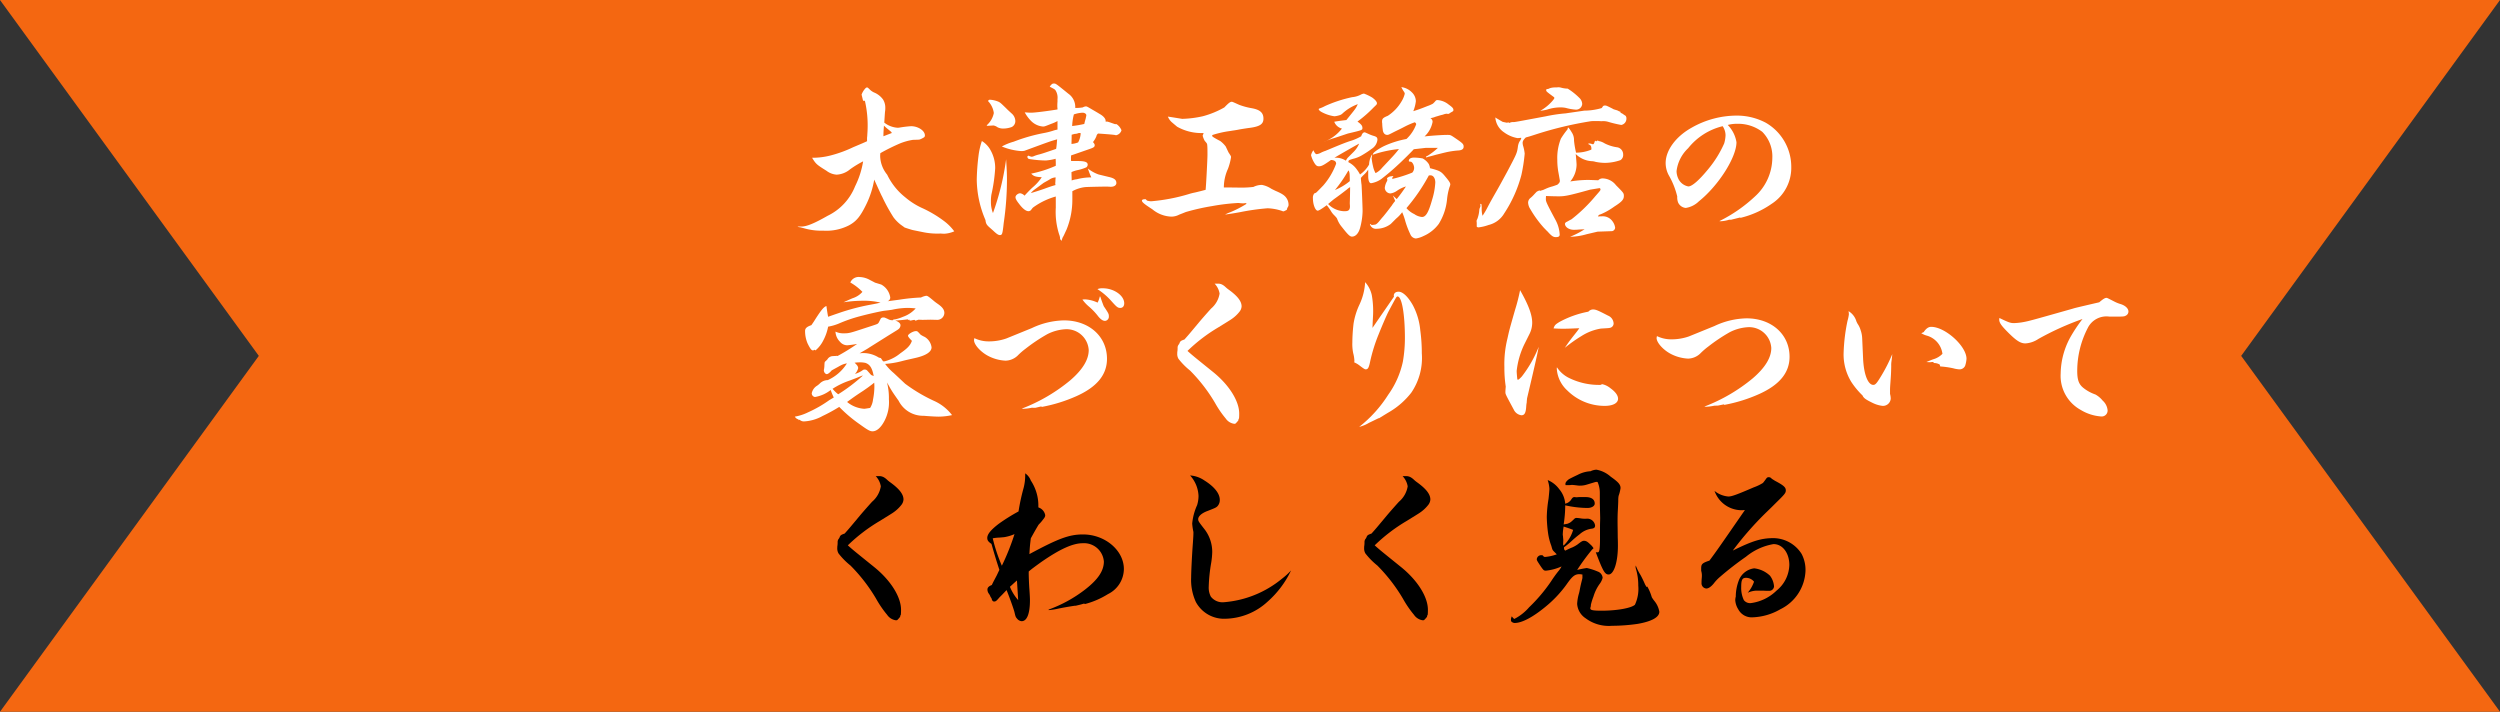 <svg xmlns="http://www.w3.org/2000/svg" viewBox="0 0 333.682 95"><rect x="0" y="0" width="333.682" height="95" fill="#333333" stroke="none"/><defs><style>.cls-1{fill:#f46711;}.cls-2{fill:#fff;}</style></defs><title>アセット 2</title><g id="レイヤー_2" data-name="レイヤー 2"><g id="lay"><polygon class="cls-1" points="333.682 95 114.127 95 0 95 34.545 47.5 0 0 114.127 0 333.682 0 299.137 47.5 333.682 95"/><path class="cls-2" d="M114.998,12.627a2.399,2.399,0,0,1,.456-.774c.114-.137.205-.182.273-.182s.114.022.433.342a2.163,2.163,0,0,0,.478.319,2.762,2.762,0,0,1,1.23.957,2.079,2.079,0,0,1,.296,1.094,3.407,3.407,0,0,1-.023.433c-.023.137-.023.137-.114,1.549a3.187,3.187,0,0,0,1.754.684,1.5,1.5,0,0,0,.296-.023,14.446,14.446,0,0,1,1.526-.182c.934,0,1.845.592,1.845,1.23a.293.293,0,0,1-.182.296,2.57,2.57,0,0,1-.456.228c-.114.046-.114.046-.957.068a7.842,7.842,0,0,0-1.731.479,26.843,26.843,0,0,0-2.62,1.298,3.563,3.563,0,0,0-.023.456,4.091,4.091,0,0,0,.934,2.415A8.553,8.553,0,0,0,120.807,26.319a9.711,9.711,0,0,0,2.392,1.503,15.614,15.614,0,0,1,2.779,1.663,6.515,6.515,0,0,1,1.39,1.39,3.722,3.722,0,0,1-1.299.319h-.091c-.182,0-.342-.022-.478-.022a9.47,9.47,0,0,1-2.392-.205c-.911-.183-1.367-.273-1.413-.296-.615-.182-.934-.296-.979-.319-.068-.068-.25-.182-.524-.387a5.115,5.115,0,0,1-.934-.957,24.256,24.256,0,0,1-1.526-2.779c-.091-.159-.091-.159-1.048-2.255a11.979,11.979,0,0,1-1.025,3.235c-.82,1.686-1.344,2.324-2.346,2.871a6.623,6.623,0,0,1-3.44.706,8.241,8.241,0,0,1-2.392-.273c-.342-.091-.593-.16-.706-.183a.587.587,0,0,1-.319-.091h.501c.706,0,1.709-.41,3.508-1.436a7.408,7.408,0,0,0,3.668-3.941,11.595,11.595,0,0,0,1.071-3.326,12.976,12.976,0,0,0-1.754,1.071,3.024,3.024,0,0,1-1.777.706,2.524,2.524,0,0,1-1.367-.524c-1.321-.82-1.412-.911-1.914-1.731a9.678,9.678,0,0,0,2.597-.342,16.354,16.354,0,0,0,2.893-1.07c1.299-.547,1.299-.547,1.845-.797V18.527a2.254,2.254,0,0,1,.023-.341c.023-.433.046-.707.046-.797a14.692,14.692,0,0,0-.342-3.873.243.243,0,0,0-.137-.091l-.114.046Zm4.032,5.126c-.046-.137-.091-.16-.251-.296-.045-.045-.091-.068-.136-.114a8.419,8.419,0,0,1-.661-.569c-.046.661-.068.866-.068,1.413Z"/><path class="cls-2" d="M132.215,20.054a4.797,4.797,0,0,1,.615,2.392,21.638,21.638,0,0,1-.501,3.508,5.263,5.263,0,0,0-.068.98,3.981,3.981,0,0,0,.273,1.503,34.398,34.398,0,0,0,1.754-7.176c.091,1.39.114,2.005.114,2.825a39.655,39.655,0,0,1-.433,5.673c-.159,1.503-.205,1.617-.524,1.617-.205,0-.456-.182-.911-.615-.068-.068-.137-.114-.205-.183-.638-.546-.729-.661-.797-1.207A13.996,13.996,0,0,1,130.37,23.972a29.502,29.502,0,0,1,.228-3.121,9.612,9.612,0,0,1,.456-2.027A3.23,3.23,0,0,1,132.215,20.054Zm-.456-3.258-.068-.068a2.923,2.923,0,0,0,.957-1.641,2.803,2.803,0,0,0-.774-1.595c.068-.137.137-.182.25-.182a3.487,3.487,0,0,1,1.162.273c.251.137.251.137.934.797.319.319.319.319.843.797a1.372,1.372,0,0,1,.456,1.002.875.875,0,0,1-.479.774,3.32,3.32,0,0,1-1.162.205,1.596,1.596,0,0,1-.752-.182,1.255,1.255,0,0,0-.524-.228Zm9.158,9.432a9.454,9.454,0,0,0-2.984,1.435c-.091.068-.091.068-.319.365a.444.444,0,0,1-.342.16c-.342,0-.775-.342-1.253-.98-.342-.433-.479-.683-.479-.888,0-.25.342-.524.638-.524a1.039,1.039,0,0,1,.57.319c.456-.501.82-.866,1.071-1.094a6.493,6.493,0,0,0,1.23-1.367c-.843-.045-1.093-.137-1.412-.479a15.63,15.63,0,0,0,3.281-1.048v-.296c0-.182,0-.364-.023-.638a7.362,7.362,0,0,1-1.298.228,14.5,14.5,0,0,1-1.982-.16c-.342-.045-.387-.068-.456-.205l-.045-.114c0-.045.091-.16.159-.16h.023a1.398,1.398,0,0,0,.387.137.764.764,0,0,0,.342-.091,4.758,4.758,0,0,1,.729-.228c.479-.137.615-.182,2.21-.729.046-.273.046-.273.091-.729.023-.342.023-.342.045-.547-.888.251-.888.251-4.351,1.526a1.911,1.911,0,0,1-.433.046,8.186,8.186,0,0,1-2.597-.615,7.246,7.246,0,0,1,1.572-.638,22.959,22.959,0,0,1,3.941-1.139,9.947,9.947,0,0,0,1.367-.342,3.15,3.15,0,0,1,.547-.137V16.158a5.242,5.242,0,0,1-.82.365c-.911.364-.911.364-1.139.364a2.524,2.524,0,0,1-1.617-.797,5.024,5.024,0,0,1-.797-1.093c.364.022.615.045.866.045.456,0,2.119-.205,3.508-.433a1.621,1.621,0,0,0-.023-.319v-.228c0-.068,0-.228.023-.501v-.319a1.822,1.822,0,0,0-.251-1.162c-.114-.16-.114-.16-.774-.501V11.557a.772.772,0,0,1,.182-.228.414.414,0,0,1,.364-.182c.251,0,.251,0,1.937,1.367a2.167,2.167,0,0,1,.911,1.891h.205a5.401,5.401,0,0,0,.797-.068,1.104,1.104,0,0,1,.387-.137c.16,0,.16,0,.934.456.273.159.592.342,1.002.592.433.25.729.592.729.866v.114h.159c.114,0,.114,0,1.094.342h.205a1.771,1.771,0,0,1,.661.82.943.943,0,0,1-.729.661.225.225,0,0,1-.091-.023c-.182-.045-.957-.114-2.301-.205a.564.564,0,0,0-.228.365,3.117,3.117,0,0,1-.456.774c.159.182.228.296.228.41,0,.228-.114.319-.638.501-1.572.547-2.415.843-2.506.866a3.489,3.489,0,0,0-.023.41,1.976,1.976,0,0,0,.023.342h.843c1.002,0,1.367.137,1.367.501a.47.47,0,0,1-.182.342,5.518,5.518,0,0,1-1.139.364,4.034,4.034,0,0,0-.843.273v.183l.023.729V24.086a2.945,2.945,0,0,1,.683-.159,7.577,7.577,0,0,1,1.937-.25,11.722,11.722,0,0,1-.456-1.185,4.994,4.994,0,0,0,1.435.797l1.413.342c.683.16.957.388.957.797,0,.296-.296.501-.729.501h-.068c-.296-.023-.501-.023-.547-.023-.683,0-2.643.045-2.825.068a4.662,4.662,0,0,0-1.708.547v1.116a10.553,10.553,0,0,1-.775,4.009c-.228.479-.365.797-.433.912a1.324,1.324,0,0,0-.182.433c0,.091,0,.114-.068.114a.071.071,0,0,1-.046-.022v-.114a.084.084,0,0,1-.068.022c-.046,0-.068-.045-.068-.114v-.114a1.623,1.623,0,0,0-.114-.456,9.81,9.81,0,0,1-.456-3.577Zm-1.617-1.822q-.137.103-1.299.957a2.321,2.321,0,0,0-.41.41c.752-.228.98-.296,1.777-.569.683-.251.934-.342,1.503-.501,0-.068,0-.137-.023-.159v-.114a2.624,2.624,0,0,0,.023-.433,2.01,2.01,0,0,0,.023-.319,1.622,1.622,0,0,0-.865.319Zm4.602-5.399a2.926,2.926,0,0,0,.342-1.23.562.562,0,0,0-.182-.023.467.467,0,0,0-.205.045,1.062,1.062,0,0,1-.387.068c-.114.023-.251.068-.433.114,0,.592-.023,1.002-.023,1.23A2.84,2.84,0,0,0,143.902,19.006Zm.82-2.46c.068-.319.137-.547.182-.706.046-.205.091-.41.091-.456,0-.182-.228-.342-.501-.342a4.153,4.153,0,0,0-1.162.228,7.476,7.476,0,0,0-.228,1.549A13.947,13.947,0,0,0,144.722,16.545Z"/><path class="cls-2" d="M153.1,26.774a2.057,2.057,0,0,0,.547.091,24.305,24.305,0,0,0,5.012-.957,7.032,7.032,0,0,1,.797-.205c.114-.023.387-.091.843-.205.273-.068.342-.091.615-.159.045-.183.25-4.033.25-4.647,0-.57,0-1.002-.023-1.23-.023-.296-.023-.296-.342-.661a2.854,2.854,0,0,1-.273-.683.171.171,0,0,1,.023-.091.971.971,0,0,0,.091-.273,6.601,6.601,0,0,1-3.531-.843c-.023-.023-.683-.57-.797-.684A2.059,2.059,0,0,1,155.88,15.566c.342.045.342.045,1.891.296h.091a13.98,13.98,0,0,0,2.665-.342,11.956,11.956,0,0,0,2.893-1.185c.524-.547.775-.752.979-.752.091,0,.091,0,1.002.41a9.258,9.258,0,0,0,1.709.456c1.093.205,1.526.615,1.526,1.39,0,.729-.479,1.048-1.845,1.23-.205.023-.661.091-1.344.205-.41.091-.82.137-1.208.205a13.595,13.595,0,0,0-2.438.547v.137c0,.068.319.273,1.071.661a3.644,3.644,0,0,1,.729.729l.365.774c.342.524.342.524.342.661a7.515,7.515,0,0,1-.41,1.549,6.014,6.014,0,0,0-.547,2.483h.547l1.914.023a14.706,14.706,0,0,0,1.481-.091,2.615,2.615,0,0,1,1.139-.273,3.355,3.355,0,0,1,1.23.501c.159.091.364.182.592.296.911.387,1.253.638,1.481,1.002a1.559,1.559,0,0,1,.251.843.488.488,0,0,1-.068.273,1.066,1.066,0,0,0-.114.228.718.718,0,0,0-.046.182c-.159.091-.273.137-.364.183a.084.084,0,0,1-.068.022.589.589,0,0,1-.25-.068,6.75,6.75,0,0,0-1.891-.342,30.727,30.727,0,0,0-3.691.524c-.888.159-.911.159-1.982.319a4.436,4.436,0,0,1,.706-.319A14.211,14.211,0,0,0,166.337,27.23l.023-.114a1.635,1.635,0,0,0-.342.022H165.972c-.068,0-.228,0-.479-.022a.927.927,0,0,0-.25-.023,27.741,27.741,0,0,0-3.44.41,29.623,29.623,0,0,0-3.531.797c-.387.159-.683.273-.865.342a2.283,2.283,0,0,1-1.048.273,4.194,4.194,0,0,1-2.552-.98c-1.093-.706-1.39-.957-1.39-1.162,0-.114.159-.182.387-.182h.114Z"/><path class="cls-2" d="M181.526,23.289a4.105,4.105,0,0,0,1.208-1.321,2.873,2.873,0,0,1,.433-1.412c-.045.296-.091.547-.091.569a7.745,7.745,0,0,0,.182,1.048,3.074,3.074,0,0,0,.342.934,2.572,2.572,0,0,0,.866-.706c.364-.387.82-.866,1.367-1.458a13.611,13.611,0,0,0,.888-1.048,14.993,14.993,0,0,0-3.463.751v-.091c0-.183.752-.707,1.503-1.071a12.627,12.627,0,0,1,2.962-.934,4.999,4.999,0,0,0,1.299-1.959c0-.091-.046-.16-.182-.273a10.436,10.436,0,0,0-1.23.524c-.661.342-.661.342-1.412.706-.888.456-.888.456-1.048.456-.342,0-.57-.296-.593-.729a6.259,6.259,0,0,1-.068-.797,1.037,1.037,0,0,1-.023-.228c0-.41.114-.524.775-.797a5.758,5.758,0,0,0,1.823-1.914,3.531,3.531,0,0,0,.433-1.025.562.562,0,0,0-.091-.25,3.643,3.643,0,0,1-.364-.638,2.399,2.399,0,0,1,1.412.707,1.664,1.664,0,0,1,.524,1.185,5.15,5.15,0,0,1-.342,1.321c.661-.205.98-.319,1.891-.684a4.399,4.399,0,0,0,.729-.319,3.685,3.685,0,0,0,.387-.41.341.341,0,0,1,.228-.068,2.65,2.65,0,0,1,1.481.592c.501.365.638.501.638.729,0,.137-.023.16-.319.319a1.502,1.502,0,0,0-.205.137.304.304,0,0,1-.16.068.697.697,0,0,1-.205-.023h-.046a1.724,1.724,0,0,0-.433.114c-.068.023-.182.045-.364.091-.228.068-.433.137-.615.182a3.035,3.035,0,0,1-.729.205.531.531,0,0,1,.296.501,3.527,3.527,0,0,1-1.071,1.937c1.002-.114,2.415-.205,3.053-.205.41,0,.41,0,1.116.479.934.638,1.048.752,1.048,1.094,0,.296-.205.456-.638.501a11.194,11.194,0,0,0-1.823.273c-.479.114-1.094.273-1.208.296-.547.16-.911.251-.934.251a1.184,1.184,0,0,0-.365.137.291.291,0,0,1-.023-.137c0-.046.023-.068.114-.068a8.152,8.152,0,0,0,1.435-1.094h-1.594c-.046,0-.593.068-1.618.182-.228.273-1.686,1.709-2.05,2.028a29.969,29.969,0,0,1-2.301,1.959,3.258,3.258,0,0,1-1.344.547c-.25,0-.387-.365-.387-.957V22.628a3.141,3.141,0,0,1-.592.707,4.987,4.987,0,0,0-.387.41,8.557,8.557,0,0,0,.091.934c.023.296.137,2.916.137,3.508a9.152,9.152,0,0,1-.342,2.255c-.205.729-.615,1.139-1.071,1.139-.273,0-.524-.228-1.344-1.275a3.462,3.462,0,0,1-.638-1.094c-.068-.137-.068-.137-.342-.433a2.915,2.915,0,0,1-.41-.479,6.367,6.367,0,0,0-.638-.911c-.775.569-1.071.729-1.208.729-.319,0-.638-.82-.638-1.663a.906.906,0,0,1,.137-.57c0-.045,0-.045.273-.159.046-.023.365-.342.98-.98a9.304,9.304,0,0,0,1.708-2.893c0-.319-.228-.479-.683-.501-1.025.729-1.276.843-1.617.843-.251,0-.41-.114-.638-.501a3.759,3.759,0,0,1-.41-.98,1.682,1.682,0,0,1,.319-.661c.159.365.296.524.433.524a1.532,1.532,0,0,0,.501-.159,4.252,4.252,0,0,1,.706-.296c.137-.068.342-.137.592-.25,1.526-.638,2.005-.82,2.597-1.025a6.708,6.708,0,0,0,1.549-.661c.114-.365.273-.524.456-.524.046,0,.046,0,.501.205a4.69,4.69,0,0,0,.797.296c.319.114.41.205.41.501a1.637,1.637,0,0,1-.775,1.208,12.806,12.806,0,0,1-1.162.774,4.204,4.204,0,0,1-1.299.547c-.615.182-.638.205-.638.456a3.034,3.034,0,0,1,1.207,1.094c.023,0,.091.114.228.342Zm-2.415-6.128a1.478,1.478,0,0,1-1.025-.911c.524-.091.683-.114,1.617-.228,1.276-1.572,1.276-1.572,1.526-2.119a5.979,5.979,0,0,0-2.05,1.253.935.935,0,0,1-.41.228,3.097,3.097,0,0,1-.661.137,5.127,5.127,0,0,1-1.754-.592c-.228-.137-.342-.273-.342-.365,0-.045.068-.068.182-.114a4.031,4.031,0,0,0,.661-.296,17.764,17.764,0,0,1,3.622-1.185,3.062,3.062,0,0,0,1.162-.342,1.232,1.232,0,0,1,.41-.137,6.435,6.435,0,0,1,1.094.524c.387.273.638.569.638.751,0,.16,0,.16-.41.547a16.766,16.766,0,0,1-2.187,1.914c.479.342.661.547.661.843,0,.296,0,.296-1.936.752-.068.023-.479.16-1.094.365-.114.045-.342.114-.615.205a11.56,11.56,0,0,0-1.503.547A5.583,5.583,0,0,0,179.112,17.161Zm1.048,10.001c0-.182.023-.319.046-2.187a2.628,2.628,0,0,0-.433.319c-.888.684-.888.684-1.64,1.23-.023,0-.319.25-.866.706a3.091,3.091,0,0,0,2.028.957h.251c.456,0,.638-.183.638-.661Zm.524-6.903a3.402,3.402,0,0,0,.729-1.093c-.387.205-2.756,1.549-3.303,1.891a2.423,2.423,0,0,1,1.526.387,2.815,2.815,0,0,1,.228-.364Zm-2.506,5.103a7.621,7.621,0,0,0,1.982-1.185c0-1.002-.023-1.23-.182-1.435A17.629,17.629,0,0,1,178.178,25.362Zm7.655-1.64v.16a17.429,17.429,0,0,0,2.666-.843.939.939,0,0,0,.25-.615c0-.388-.25-.843-.479-.843-.205-.022-.228-.022-.228-.114,0-.273.273-.433.684-.433a6.871,6.871,0,0,1,1.162.114,2.316,2.316,0,0,1,.82.751,1.764,1.764,0,0,1,.159.547c1.367.365,1.481.433,2.096,1.185.478.57.615.797.615,1.002a1.814,1.814,0,0,1-.114.365,7.987,7.987,0,0,0-.319,1.572,7.55,7.55,0,0,1-1.116,3.326,5.041,5.041,0,0,1-2.05,1.617,3.302,3.302,0,0,1-1.002.319.868.868,0,0,1-.729-.547,11.729,11.729,0,0,1-.661-1.708,8.431,8.431,0,0,0-.433-1.253,4.776,4.776,0,0,1-.82.865c-.114.114-.114.114-.706.707a3.165,3.165,0,0,1-1.868.638.822.822,0,0,1-.911-.615.071.071,0,0,1,.046-.022.475.475,0,0,1,.137.091c.045.046.045.046.068.046l.387-.046c.159,0,.387-.182.638-.501.114-.137.273-.342.501-.592.524-.638.615-.774,1.139-1.458a4.797,4.797,0,0,1,.456-.615c-.137-.319-.159-.41-.319-.729.25.228.319.296.524.479a19.744,19.744,0,0,0,1.23-1.686,4.116,4.116,0,0,0-1.185.57,2.025,2.025,0,0,1-.888.364.787.787,0,0,1-.752-.729,2.203,2.203,0,0,1,.273-.866.521.521,0,0,0,.068-.205v-.023a1.64,1.64,0,0,0-.046-.182c0-.046.068-.091.205-.183.114-.068.182-.091.661-.137Zm2.939,4.853a2.125,2.125,0,0,0,1.025.387c.501,0,.866-.569,1.344-2.278a9.453,9.453,0,0,0,.433-2.324c0-.546-.251-.957-.638-.957a.956.956,0,0,0-.228.022,24.513,24.513,0,0,1-2.984,4.352A3.021,3.021,0,0,0,188.771,28.574Z"/><path class="cls-2" d="M197.719,27.23a2.227,2.227,0,0,1,.045.569,3.553,3.553,0,0,0,.114,1.002,9.806,9.806,0,0,0,.683-1.162c.387-.729.501-.934,1.344-2.415.296-.524.296-.524,1.276-2.324,1.23-2.324,1.299-2.46,1.412-3.28a2.035,2.035,0,0,1,.205-.707,1.326,1.326,0,0,0,.251-.478.071.071,0,0,0-.023-.046,4.663,4.663,0,0,1-.478.046,4.306,4.306,0,0,1-1.8-.775,2.593,2.593,0,0,1-1.162-1.982,1.361,1.361,0,0,1,.137.091c.501.296.843.501.866.501.433.091.433.091.57.114.023,0,.023,0,.137-.068a.289.289,0,0,0,.068.045c.023.023.045.045.068.045a.865.865,0,0,0,.136-.045,1.003,1.003,0,0,1,.433-.068c.205,0,.205,0,4.351-.774a20.291,20.291,0,0,1,2.62-.387c.752-.114,1.595-.228,2.483-.365a8.371,8.371,0,0,0,2.324-.342,1.499,1.499,0,0,0,.159-.228.327.327,0,0,1,.251-.114c.205,0,.205,0,1.025.41.137.091.137.091.615.228a1.472,1.472,0,0,1,.273.137.873.873,0,0,1,.137.045c.045,0,.045,0,.045.045.023.114.023.114.046.114a.365.365,0,0,1,.159.091h.046a3.688,3.688,0,0,0,.433.296.56.56,0,0,1,.114.387.844.844,0,0,1-.683.843,16.13,16.13,0,0,1-1.8-.433,2.358,2.358,0,0,0-.82-.068c-.159,0-.342-.023-.547-.023h-.433c-.045,0-.182,0-.456.023a48.54,48.54,0,0,0-7.472,1.8c-.706.228-.775.25-1.208.364-.319.296-.433.501-.433.729a2.38,2.38,0,0,0,.046.342,5.251,5.251,0,0,1,.228,1.093,22.152,22.152,0,0,1-.433,2.825A17.283,17.283,0,0,1,200.772,28.483a3.327,3.327,0,0,1-2.096,1.549,5.946,5.946,0,0,1-1.344.319c-.091,0-.228-.068-.228-.114V29.736l-.023-.228a.554.554,0,0,1,.091-.251,4.121,4.121,0,0,0,.273-1.23.889.889,0,0,1,.091-.319.941.941,0,0,0,.068-.205l-.023-.228c-.023,0,0-.045.023-.068Zm14.512-1.914c-2.779.774-3.349.888-4.146.888-.456,0-1.321-.022-1.731-.045a3.38,3.38,0,0,0-.023.456c0,.296.159.638,1.344,2.848a4.588,4.588,0,0,1,.501,1.846c0,.25-.159.341-.524.341-.342,0-.57-.159-1.116-.774-.023,0-.205-.205-.456-.456a14.738,14.738,0,0,1-1.823-2.506,1.743,1.743,0,0,1-.296-.866.809.809,0,0,1,.273-.592,4.096,4.096,0,0,0,.547-.524c.342-.365.342-.365.456-.41a.617.617,0,0,1,.273-.091.467.467,0,0,1,.137.046c.091-.068.091-.068.296-.114.046-.022.205-.091.456-.205a5.319,5.319,0,0,1,.706-.25c.182-.045.433-.137.752-.25.25-.205.342-.342.342-.524,0-.046-.023-.182-.182-1.071a8.998,8.998,0,0,1-.159-1.708,6.984,6.984,0,0,1,.478-2.848,11.054,11.054,0,0,1,.82-1.162.292.292,0,0,0,.091-.273c0-.022.023-.022.068-.045a.07.07,0,0,1,.045.023,4.068,4.068,0,0,1,.41.592,1.849,1.849,0,0,1,.319,1.116,11.394,11.394,0,0,0,.273,1.617,5.322,5.322,0,0,0,1.937-.364c.114-.045.114-.068.114-.137-.023-.41-.068-.479-.456-.661a.399.399,0,0,1,.159-.068h.023a2.088,2.088,0,0,1,.251.045c.137.046.137.046.205.068.114,0,.182-.091.273-.433l.068-.045c.023,0,.046.022.068.068.023.022.023.022.046.022a.809.809,0,0,1,.182-.114.392.392,0,0,1,.114.045.264.264,0,0,0,.159.046,2.377,2.377,0,0,1,.684.296,5.317,5.317,0,0,0,1.708.524.967.967,0,0,1,.752.979.801.801,0,0,1-.364.729,6.488,6.488,0,0,1-2.05.365,6.625,6.625,0,0,1-1.276-.137,1.948,1.948,0,0,0-.524-.091,3.3,3.3,0,0,1-2.119-.957c.068.661.114,1.253.114,1.458a3.558,3.558,0,0,1-.843,2.209,15.403,15.403,0,0,1,2.301-.205c.342,0,.797.022,1.435.045a.778.778,0,0,1,.57-.25,2.319,2.319,0,0,1,1.8.911c1.025,1.025,1.048,1.071,1.048,1.435,0,.479-.273.775-1.276,1.413a9.066,9.066,0,0,1-1.8,1.025c-.25.068-.296.114-.387.296.41-.023.638-.023.683-.023a1.58,1.58,0,0,1,1.276.684,1.831,1.831,0,0,1,.342.843.51.51,0,0,1-.41.456l-1.937.068-1.458.342a8.413,8.413,0,0,1-2.21.342,11.446,11.446,0,0,0,1.937-1.002c-.365.023-.661.023-.843.045a6.153,6.153,0,0,1-.615.023c-.615,0-1.162-.364-1.162-.797,0-.068.045-.137.159-.228a3.58,3.58,0,0,0,.387-.205c.114-.068.228-.114.342-.183a20.759,20.759,0,0,0,3.189-3.098c.661-.751.661-.751.661-.888a.152.152,0,0,0-.137-.16ZM207.082,13.607c.273-.296.387-.456.387-.547a.266.266,0,0,0-.114-.137c-.957-.706-.98-.729-.98-.889,0-.114.023-.137.228-.159a.611.611,0,0,0,.228-.091,2.21,2.21,0,0,1,.752-.114,2.465,2.465,0,0,0,.387-.023h.068a1.592,1.592,0,0,1,.296.045,3.478,3.478,0,0,0,.911.137,8.575,8.575,0,0,1,1.549,1.23,1.168,1.168,0,0,1,.387.82.819.819,0,0,1-.911.752,6.791,6.791,0,0,1-1.276-.228,3.282,3.282,0,0,0-.729-.068,5.654,5.654,0,0,0-1.777.296,7.114,7.114,0,0,1-.911.16A6.069,6.069,0,0,0,207.082,13.607Z"/><path class="cls-2" d="M230.792,29.326a4.31,4.31,0,0,1-1.139.205.609.609,0,0,1-.159-.022,19.661,19.661,0,0,0,4.739-3.281,7.019,7.019,0,0,0,2.324-5.125,4.663,4.663,0,0,0-1.344-3.509A5.351,5.351,0,0,0,231.863,16.523a4.711,4.711,0,0,0-1.185.137l-.068.022A4.262,4.262,0,0,1,231.772,18.983c0,2.005-2.392,5.787-5.012,7.883a3.191,3.191,0,0,1-1.754.888,1.248,1.248,0,0,1-1.025-.729,1.935,1.935,0,0,1-.114-.797,10.642,10.642,0,0,0-1.139-2.848,3.481,3.481,0,0,1-.41-1.617c0-1.686,1.344-3.531,3.463-4.716a12.202,12.202,0,0,1,6.014-1.618,8.214,8.214,0,0,1,3.896.957,6.796,6.796,0,0,1,3.395,5.9,5.72,5.72,0,0,1-2.62,4.92,12.254,12.254,0,0,1-4.146,1.868l-.068-.045-1.185.296Zm-5.468-9.545a5.034,5.034,0,0,0-1.549,3.053,2.446,2.446,0,0,0,.25,1.048,1.851,1.851,0,0,0,1.321,1.002c.501,0,1.458-.843,2.666-2.323a14.442,14.442,0,0,0,2.119-3.417,4.392,4.392,0,0,0,.182-1.093,2.161,2.161,0,0,0-.25-.98,1.436,1.436,0,0,0-.137-.228A8.434,8.434,0,0,0,225.325,19.78Z"/><path class="cls-2" d="M117.618,37.977a2.359,2.359,0,0,1,1.207,1.731.523.523,0,0,1-.364.501c.684-.091,1.208-.16,1.549-.205a25.16,25.16,0,0,1,2.916-.296,2.515,2.515,0,0,1,.684-.228c.182,0,.273.045,1.139.774.114.091.273.205.501.365.57.41.797.751.797,1.162a.949.949,0,0,1-.934.911l-.911-.022-1.071.022L122.607,42.67a4.12,4.12,0,0,0-.41.137.409.409,0,0,0-.159-.114,3.348,3.348,0,0,0-.456.091h-.182v-.091a.173.173,0,0,0-.091-.022c-.045,0-.045.022-.091.068l-.046-.114c-.752.091-.979.114-1.686.16.479.16.706.387.706.638a.704.704,0,0,1-.319.547c-.091.068-.091.068-1.276.797-.182.114-1.048.661-2.574,1.618-.182.137-.638.387-1.299.774a3.842,3.842,0,0,1,2.574.569l.273.068.296.433h.205a5.349,5.349,0,0,0,2.096-1.071c.979-.684,1.321-1.048,1.549-1.663-.319-.319-.524-.569-.524-.684,0-.205.683-.615,1.048-.615.205,0,.205,0,.638.478a3.755,3.755,0,0,0,.547.296,1.889,1.889,0,0,1,.911,1.39c0,.592-.706,1.071-2.05,1.39-.775.182-1.435.319-1.937.456a11.909,11.909,0,0,1-2.21.365,6.964,6.964,0,0,0,1.162,1.23L120.807,51.213a21.267,21.267,0,0,0,3.827,2.278,6.202,6.202,0,0,1,2.438,1.914,8.458,8.458,0,0,1-1.777.205c-.456,0-1.504-.068-2.005-.114a3.658,3.658,0,0,1-3.349-2.005c-.228-.319-.433-.615-.592-.843-.273-.41-.273-.41-.547-.866-.251-.456-.251-.456-.41-.729a8.294,8.294,0,0,1,.251,2.232,5.377,5.377,0,0,1-.615,2.939c-.478.889-1.025,1.344-1.572,1.344-.342,0-.661-.182-1.731-.957a18.47,18.47,0,0,1-2.711-2.301,21.994,21.994,0,0,1-2.21,1.208,5.693,5.693,0,0,1-2.46.729.812.812,0,0,1-.57-.182c-.023-.023-.046-.046-.068-.046l-.091.068c-.046-.114-.046-.114-.068-.114a.752.752,0,0,1-.456-.365,6.452,6.452,0,0,0,1.8-.592,16.171,16.171,0,0,0,2.779-1.595c.342-.205.342-.205.615-.364a10.172,10.172,0,0,1-.41-1.002,4.635,4.635,0,0,1-2.096.934.497.497,0,0,1-.433-.501,1.528,1.528,0,0,1,.706-1.002,2.602,2.602,0,0,0,.41-.342,1.53,1.53,0,0,1,1.025-.41,5.829,5.829,0,0,0,2.552-2.232,2.488,2.488,0,0,0-.638.182,5.179,5.179,0,0,0-.479.25c-.205.114-.501.273-.911.501-.251.296-.501.501-.661.501-.182,0-.387-.25-.387-.501a.289.289,0,0,1,.023-.137c.023-.183.045-.319.045-.388.023-.524.023-.569.114-.661.273-.25.273-.25.342-.364a.875.875,0,0,1,.547-.342,2.702,2.702,0,0,1,.342-.023c.114,0,.228-.022.296-.022a.252.252,0,0,1,.114.022,26.491,26.491,0,0,0,2.62-1.617,12.96,12.96,0,0,1-1.298.182,1.248,1.248,0,0,1-.98-.456,2.026,2.026,0,0,1-.615-1.367,2.361,2.361,0,0,0,.979.228c.843,0,.843,0,3.053-.729,1.549-.501,1.572-.501,1.686-.638.046-.046.046-.046.319-.592a.41.41,0,0,1,.342-.16c.159,0,.159,0,.615.205a1.116,1.116,0,0,0,.706.16.022.022,0,0,1-.023-.023c0-.045.068-.068.296-.091a5.311,5.311,0,0,0,1.048-.341,4.057,4.057,0,0,0,1.686-1.117,10.391,10.391,0,0,0-1.048-.068,10.063,10.063,0,0,0-2.119.251c-.478.068-.478.068-1.071.137-.456.068-1.937.387-3.212.729a19.459,19.459,0,0,0-2.825.979,6.703,6.703,0,0,1-1.413.41,6.498,6.498,0,0,1-.661,1.868,4.105,4.105,0,0,1-1.025,1.299l-.137-.091a.318.318,0,0,1-.205.091c-.205,0-.387-.273-.706-.911a4.211,4.211,0,0,1-.342-1.686c0-.364.251-.569.843-.774.205-.296.364-.524.456-.684.866-1.367,1.208-1.754,1.549-1.868.091.638.114.843.228,1.436.638-.228.638-.228,1.435-.501a29.161,29.161,0,0,1,4.237-1.116c.752-.137.843-.16,1.321-.273a9.227,9.227,0,0,0-2.301-.25,17.077,17.077,0,0,0-2.643.205q.82-.376,1.23-.547a2.894,2.894,0,0,0,1.299-.843,7.208,7.208,0,0,0-1.617-1.253,1.212,1.212,0,0,1,1.253-.729,2.987,2.987,0,0,1,1.39.41c.364.183.615.319.661.342Zm-5.741,14.648A22.584,22.584,0,0,0,115.18,50.119c-.091.023-.114.023-.182.046-.364.159-.889.364-1.549.615a9.991,9.991,0,0,0-2.323,1.116A4.596,4.596,0,0,0,111.877,52.625Zm4.556-1.344c-.57.433-.57.433-1.23.888-1.048.684-1.162.775-2.141,1.481a3.979,3.979,0,0,0,2.278.911c.091,0,.387-.045.797-.114a2.556,2.556,0,0,0,.387-1.116,9.104,9.104,0,0,0,.182-1.708c0-.114,0-.296-.023-.547Zm-.159-1.23q.068.034.342.137c-.205-1.071-.501-1.549-1.116-1.754a3.424,3.424,0,0,0-.866-.068c-.182,0-.319.022-.57.045.342.319.478.501.478.729a1.681,1.681,0,0,1-.433.774,3.388,3.388,0,0,0,1.094-.546.57.57,0,0,1,.228-.046.462.462,0,0,1,.319.137Z"/><path class="cls-2" d="M137.706,54.425a6.69,6.69,0,0,1-1.071.137.947.947,0,0,1-.25-.022,22.983,22.983,0,0,0,6.47-3.782q2.461-2.119,2.46-4.032a2.958,2.958,0,0,0-3.144-2.78,6.046,6.046,0,0,0-2.392.661,22.915,22.915,0,0,0-2.893,1.937,9.292,9.292,0,0,0-1.071.934,2.429,2.429,0,0,1-1.595.661,5.561,5.561,0,0,1-2.46-.706c-.957-.547-1.754-1.458-1.754-2.028,0-.045.023-.136.046-.273a4.322,4.322,0,0,0,1.959.433,6.967,6.967,0,0,0,2.301-.387c.342-.137.342-.137,3.417-1.39a10.425,10.425,0,0,1,4.283-1.025c3.349,0,5.741,2.142,5.741,5.126,0,2.119-1.321,3.736-4.032,4.966a20.439,20.439,0,0,1-4.67,1.458l-.068-.068-.774.182Zm9.158-14.831c.159.501.228.684.456,1.276.661.98.683,1.048.683,1.367a.56.56,0,0,1-.501.592c-.296,0-.57-.182-.911-.592a8.493,8.493,0,0,0-1.253-1.321,5.063,5.063,0,0,1-.865-.934,2.802,2.802,0,0,1,.41-.022,4.531,4.531,0,0,1,1.617.433,3.52,3.52,0,0,0,.296-.82Zm.342-1.116c1.458,0,2.848.957,2.848,2.005,0,.387-.205.615-.524.615-.342,0-.479-.114-1.23-.957a8.762,8.762,0,0,0-1.823-1.549A1.634,1.634,0,0,1,147.205,38.478Z"/><path class="cls-2" d="M162.486,37.863a1.202,1.202,0,0,1,.706.16,2.156,2.156,0,0,1,.387.296,4.091,4.091,0,0,0,.387.319c1.207.865,1.754,1.572,1.754,2.255a1.248,1.248,0,0,1-.296.729,4.715,4.715,0,0,1-1.094,1.002c-.091.068-.683.433-1.754,1.094a21.851,21.851,0,0,0-4.078,3.121c.661.592.661.592,3.372,2.779,2.164,1.731,3.531,3.896,3.531,5.582,0,.205,0,.319-.023.638a.487.487,0,0,0-.091.273,3.742,3.742,0,0,1-.342.387c-.023.045-.114.068-.205.068a1.642,1.642,0,0,1-1.139-.706,13.652,13.652,0,0,1-1.435-2.096,21.692,21.692,0,0,0-3.326-4.306,9.237,9.237,0,0,1-1.549-1.572,1.283,1.283,0,0,1-.159-.729,1.408,1.408,0,0,1,.023-.296,3.213,3.213,0,0,0,.023-.478.67.67,0,0,1,.16-.41.64.64,0,0,0,.114-.228c.114-.228.182-.273.638-.433.57-.638.57-.638,1.936-2.278.228-.273.775-.911,1.618-1.845a3.317,3.317,0,0,0,1.139-2.005,2.505,2.505,0,0,0-.661-1.321Z"/><path class="cls-2" d="M184.01,55.815c-.57.273-.979.479-1.276.615a4.655,4.655,0,0,1-1.322.547,16.983,16.983,0,0,0,3.873-4.283A11.825,11.825,0,0,0,187.244,48.274a18.502,18.502,0,0,0,.273-3.144c0-3.189-.41-5.559-.979-5.559-.137,0-.137,0-1.208,2.005-.25.479-.866,1.914-1.321,3.053a21.863,21.863,0,0,0-1.116,3.554c-.182.888-.296,1.116-.615,1.116-.114,0-.296-.114-.797-.501a3.227,3.227,0,0,0-.729-.433,1.111,1.111,0,0,0,.023-.25,4.739,4.739,0,0,0-.16-.98,6.074,6.074,0,0,1-.114-1.412,22.791,22.791,0,0,1,.159-2.506,9.364,9.364,0,0,1,.797-2.574,8.079,8.079,0,0,0,.752-2.984,3.812,3.812,0,0,1,.888,1.731,12.093,12.093,0,0,1,.182,2.073c0,.319,0,.433-.046,1.253-.023.433-.023.479-.045,1.048.159-.228.159-.228.547-.797l2.324-3.372a.402.402,0,0,1-.023-.137c0-.319.25-.524.638-.524.569,0,1.276.684,1.914,1.823a8.836,8.836,0,0,1,.98,3.326,22.739,22.739,0,0,1,.205,3.076,8.219,8.219,0,0,1-1.412,5.263,10.407,10.407,0,0,1-2.825,2.506c-.387.228-.387.228-1.458.888Z"/><path class="cls-2" d="M203.437,45.996a10.914,10.914,0,0,0-1.002,3.509c0,.25.068,1.025.091,1.116.023.045.045.068.068.068.068,0,.205-.091.524-.433a15.911,15.911,0,0,0,2.255-3.964c-.091.638-.775,3.6-1.549,6.857-.023.228-.045.41-.045.546a4.531,4.531,0,0,0-.068.524c-.046.889-.228,1.208-.638,1.208a1.308,1.308,0,0,1-1.025-.751C200.931,52.603,200.931,52.603,200.931,52.329c0-.205.023-.456.045-.729a16.788,16.788,0,0,1-.182-2.597,14.198,14.198,0,0,1,.41-3.827c.251-1.139.251-1.139,1.025-3.85a24.301,24.301,0,0,0,.661-2.597c1.116,1.959,1.617,3.281,1.617,4.351a3.335,3.335,0,0,1-.342,1.458Zm6.561-1.139c.456-.57.547-.684.797-1.048-1.094.045-1.617.068-2.119.068-.296,0-.638,0-1.321-.045.159-.456.25-.524.797-.866a13.206,13.206,0,0,1,3.85-1.367.853.853,0,0,1,.615-.296c.387,0,.683.137,2.005.82a1.194,1.194,0,0,1,.752,1.048.595.595,0,0,1-.273.501c-.205.114-.205.114-1.412.182a6.824,6.824,0,0,0-2.574.979,19.546,19.546,0,0,0-2.255,1.595C209.315,45.745,209.52,45.472,209.998,44.857Zm-.592,5.581a9.045,9.045,0,0,0,4.26.934.37.37,0,0,1,.205-.091,2.631,2.631,0,0,1,1.093.546c.661.479,1.002.957,1.002,1.39,0,.592-.683.957-1.8.957a7.07,7.07,0,0,1-4.966-2.05,4.297,4.297,0,0,1-1.412-2.916.642.642,0,0,1,.023-.182A4.057,4.057,0,0,0,209.406,50.438Z"/><path class="cls-2" d="M228.81,54.151a6.69,6.69,0,0,1-1.071.137.947.947,0,0,1-.25-.022,22.983,22.983,0,0,0,6.47-3.782q2.461-2.119,2.46-4.032a2.958,2.958,0,0,0-3.144-2.779,6.038,6.038,0,0,0-2.392.661,22.842,22.842,0,0,0-2.893,1.936,9.296,9.296,0,0,0-1.071.934,2.429,2.429,0,0,1-1.595.661,5.56,5.56,0,0,1-2.46-.706c-.957-.547-1.754-1.458-1.754-2.05,0-.023.023-.114.046-.25a4.315,4.315,0,0,0,1.959.433,6.967,6.967,0,0,0,2.301-.387c.342-.137.342-.137,3.417-1.39a10.425,10.425,0,0,1,4.283-1.025c3.349,0,5.741,2.142,5.741,5.126,0,2.119-1.321,3.736-4.032,4.966a20.415,20.415,0,0,1-4.67,1.458l-.068-.068-.774.16Z"/><path class="cls-2" d="M248.67,47.818c.091,2.119.638,3.554,1.367,3.554.296,0,.501-.273,1.116-1.298a21.536,21.536,0,0,0,1.412-2.802c-.023.319-.023.319-.114,1.025a3.07,3.07,0,0,0-.023.547c-.023,1.025-.023,1.025-.114,2.301-.046.615-.046.729-.046,1.093v.342a2.502,2.502,0,0,1,.091.638,1.036,1.036,0,0,1-1.071.957,3.993,3.993,0,0,1-1.367-.41c-.888-.433-1.185-.638-1.321-.98a10.368,10.368,0,0,1-1.481-1.777,6.994,6.994,0,0,1-1.048-3.873,24.208,24.208,0,0,1,.524-4.328,5.242,5.242,0,0,0,.182-.866c0-.068-.023-.251-.046-.41a2.348,2.348,0,0,1,1.048,1.367c.045.091.091.205.159.319a2.927,2.927,0,0,1,.41.866,3.763,3.763,0,0,1,.205,1.117Zm9.386.524a.397.397,0,0,0-.136-.023.993.993,0,0,0-.205.023h-.137a3.516,3.516,0,0,1-.456-.023c.387-.159.706-.296.911-.364a2.785,2.785,0,0,0,1.23-.729,2.896,2.896,0,0,0-2.119-2.438,2.595,2.595,0,0,1-.706-.319l.319-.137c.319-.479.638-.707,1.002-.707,1.868,0,4.716,2.574,4.716,4.26a3.748,3.748,0,0,1-.182.934.813.813,0,0,1-.797.479,3.723,3.723,0,0,1-.775-.137,11.57,11.57,0,0,0-1.754-.251l-.068-.25a1.462,1.462,0,0,0-.775-.205Z"/><path class="cls-2" d="M272.061,45.244a3.489,3.489,0,0,1-1.708.592c-.661,0-1.208-.342-2.324-1.458-.888-.889-1.185-1.299-1.185-1.708a.947.947,0,0,1,.023-.228c1.276.615,1.481.684,1.959.684a8.736,8.736,0,0,0,.979-.091c.934-.159.934-.159,6.88-1.845.205-.068.273-.091,3.508-.843.501-.433.774-.592.957-.592.091,0,.091,0,1.116.524a4.679,4.679,0,0,0,.82.319c.615.205,1.002.592,1.002.979a.609.609,0,0,1-.342.547c-.25.137-.25.137-2.187.137a2.781,2.781,0,0,0-2.893,1.503,12.491,12.491,0,0,0-1.413,5.718c0,1.276.228,1.845.889,2.346a5.358,5.358,0,0,0,1.526.82,3.259,3.259,0,0,1,.979.82,1.969,1.969,0,0,1,.661,1.298.79.79,0,0,1-.866.82,6.086,6.086,0,0,1-2.711-.866,5.187,5.187,0,0,1-2.688-4.853,10.346,10.346,0,0,1,1.253-4.784,20.075,20.075,0,0,1,1.663-2.506A37.497,37.497,0,0,0,272.061,45.244Z"/><path d="M117.264,63.553a1.236,1.236,0,0,1,.727.164,2.218,2.218,0,0,1,.398.305,4.226,4.226,0,0,0,.398.328c1.242.891,1.805,1.617,1.805,2.32a1.285,1.285,0,0,1-.305.75,4.866,4.866,0,0,1-1.125,1.031c-.094.07-.703.445-1.805,1.125a22.472,22.472,0,0,0-4.195,3.211c.68.609.68.609,3.469,2.859,2.227,1.781,3.633,4.008,3.633,5.742,0,.211,0,.328-.023.656a.503.503,0,0,0-.094.281,3.785,3.785,0,0,1-.352.398c-.023.047-.117.07-.211.07a1.688,1.688,0,0,1-1.172-.727,14.01,14.01,0,0,1-1.477-2.156,22.309,22.309,0,0,0-3.422-4.43,9.502,9.502,0,0,1-1.594-1.617,1.32,1.32,0,0,1-.164-.75,1.442,1.442,0,0,1,.023-.305,3.302,3.302,0,0,0,.023-.492.69.69,0,0,1,.164-.422.656.656,0,0,0,.117-.234c.117-.234.188-.281.656-.445.586-.656.586-.656,1.992-2.344.234-.281.797-.938,1.664-1.898a3.412,3.412,0,0,0,1.172-2.062,2.576,2.576,0,0,0-.68-1.359Z"/><path d="M139.955,81.366a18.007,18.007,0,0,0,4.898-2.695c1.711-1.336,2.484-2.484,2.484-3.727a2.656,2.656,0,0,0-2.812-2.438c-1.336,0-3.047.773-5.578,2.531-.68.492-1.172.844-1.641,1.242v.281c0,.422.047,1.547.094,2.133.047.727.07,1.078.07,1.43,0,1.781-.398,2.789-1.102,2.789a.85.85,0,0,1-.586-.305c-.211-.234-.234-.281-.375-.891-.117-.469-.633-1.898-1.055-2.953-.258.258-.445.469-.586.609l-.375.375c-.398.469-.492.539-.703.539-.188,0-.281-.141-.352-.445a1.006,1.006,0,0,1-.188-.328,1.535,1.535,0,0,0-.188-.305.947.947,0,0,1-.164-.516c0-.258.164-.445.586-.609.141-.305.141-.305.586-1.148.117-.211.211-.445.422-.867-.422-1.312-.586-1.828-1.055-3.469-.445-.305-.562-.492-.562-.797,0-.492.469-1.078,1.547-1.898a24.616,24.616,0,0,1,2.625-1.641,27.627,27.627,0,0,1,.68-3.141,6.581,6.581,0,0,0,.211-1.664v-.281a2.025,2.025,0,0,1,.75.961,6.057,6.057,0,0,1,1.008,3.258v.328a1.347,1.347,0,0,1,.914,1.031c0,.188-.07.328-.305.609a3.725,3.725,0,0,1-.305.375c-.094.117-.141.141-.281.305-.422.703-.586,1.008-1.031,1.805-.117.938-.141,1.242-.188,2.109,3.867-2.086,5.32-2.625,7.148-2.625,2.953,0,5.461,2.133,5.461,4.617a3.77,3.77,0,0,1-2.133,3.352,11.067,11.067,0,0,1-3.023,1.312l-.188-.047c-.445.141-.586.164-1.078.281h-.117c-.961.141-1.688.281-2.156.375a9.023,9.023,0,0,1-1.336.211Zm-6.234-5.859a31.516,31.516,0,0,0,1.688-4.219,5.66,5.66,0,0,1-1.312.398c-.164.023-.164.023-.75.07a5.166,5.166,0,0,0-.844.094A21.935,21.935,0,0,0,133.72,75.506Zm2.016,1.969c-.328.281-.703.633-.938.844A6.173,6.173,0,0,0,135.9,80.1C135.83,78.975,135.806,78.624,135.736,77.475Z"/><path d="M160.77,64.139c1.312.82,2.039,1.734,2.039,2.578a1.204,1.204,0,0,1-.328.867c-.211.188-.281.211-1.289.609-.773.281-1.266.703-1.266,1.102,0,.258.07.352.891,1.406a4.966,4.966,0,0,1,.984,2.953,10.467,10.467,0,0,1-.141,1.477,22.097,22.097,0,0,0-.328,3.188,2.599,2.599,0,0,0,.281,1.312,1.972,1.972,0,0,0,1.734.75,13.901,13.901,0,0,0,7.734-3.117,9.915,9.915,0,0,0,1.242-1.125,12.952,12.952,0,0,1-3.141,4.172,8.534,8.534,0,0,1-5.602,2.273,4.271,4.271,0,0,1-3.961-2.227,7.062,7.062,0,0,1-.633-3.281c0-.773.117-3.094.234-4.617.047-.75.07-.938.07-1.453a7.585,7.585,0,0,1-.164-1.125,7.709,7.709,0,0,1,.656-2.461,4.183,4.183,0,0,0,.188-1.242,4.33,4.33,0,0,0-1.125-2.719A3.818,3.818,0,0,1,160.77,64.139Z"/><path d="M187.586,63.553a1.236,1.236,0,0,1,.727.164,2.218,2.218,0,0,1,.398.305,4.226,4.226,0,0,0,.398.328c1.242.891,1.805,1.617,1.805,2.32a1.285,1.285,0,0,1-.305.75,4.866,4.866,0,0,1-1.125,1.031c-.094.07-.703.445-1.805,1.125a22.472,22.472,0,0,0-4.195,3.211c.68.609.68.609,3.469,2.859,2.227,1.781,3.633,4.008,3.633,5.742,0,.211,0,.328-.023.656a.503.503,0,0,0-.094.281,3.785,3.785,0,0,1-.352.398c-.023.047-.117.07-.211.07a1.688,1.688,0,0,1-1.172-.727,14.01,14.01,0,0,1-1.477-2.156,22.309,22.309,0,0,0-3.422-4.43,9.502,9.502,0,0,1-1.594-1.617,1.32,1.32,0,0,1-.164-.75,1.442,1.442,0,0,1,.023-.305,3.302,3.302,0,0,0,.023-.492.69.69,0,0,1,.164-.422.656.656,0,0,0,.117-.234c.117-.234.188-.281.656-.445.586-.656.586-.656,1.992-2.344.234-.281.797-.938,1.664-1.898a3.412,3.412,0,0,0,1.172-2.062,2.576,2.576,0,0,0-.68-1.359Z"/><path d="M209.221,69.905c.398-.164.398-.164.961-.703a.451.451,0,0,1,.281-.07,4.411,4.411,0,0,1,.445.047,3.621,3.621,0,0,0,.938.047,1.05,1.05,0,0,1,1.055.914c0,.258-.117.375-.422.422a2.936,2.936,0,0,0-1.641.75,12.595,12.595,0,0,0-1.008.844,10.912,10.912,0,0,1-1.078.891v.07c0,.211.047.305.188.375a8.835,8.835,0,0,1,.961-.445,4.685,4.685,0,0,0,.656-.375c.539-.422.68-.492.867-.492.258,0,.469.117.82.469a2.016,2.016,0,0,1,.445.516c0,.023-.07.094-.188.188a27.823,27.823,0,0,0-1.992,2.719,11.991,11.991,0,0,1,1.289-.258,8.068,8.068,0,0,1,1.453.469.964.964,0,0,1,.656.844,2.341,2.341,0,0,1-.422.844,5.604,5.604,0,0,0-.797,1.641,7.959,7.959,0,0,0-.352,1.125.869.869,0,0,1-.047.328.297.297,0,0,0-.023.141c0,.234.352.305,1.523.305,2.039,0,3.961-.352,4.43-.797a5.011,5.011,0,0,0,.445-2.555,7.67,7.67,0,0,0-.352-2.367v-.188a.41.41,0,0,1,.023-.117,7.125,7.125,0,0,0,.633,1.266c.188.352.398.773.609,1.266.117.211.188.328.234.328.023,0,.047-.047.047-.07s0-.023-.023-.047a6.495,6.495,0,0,1,.633,1.477,3.747,3.747,0,0,0,.375.539,3.066,3.066,0,0,1,.633,1.406c0,.727-1.008,1.289-2.883,1.617a24.626,24.626,0,0,1-3.445.258,5.162,5.162,0,0,1-3.516-1.008,2.491,2.491,0,0,1-1.125-1.922,6.096,6.096,0,0,1,.211-1.289,4.331,4.331,0,0,0,.141-.609c.117-.586.117-.586.328-1.43a.973.973,0,0,0,.023-.305v-.281c-.188-.023-.281-.047-.375-.047-.633,0-.961.258-1.734,1.359a15.607,15.607,0,0,1-2.859,3.023c-1.688,1.383-3.117,2.133-4.078,2.133a.645.645,0,0,1-.469-.234.879.879,0,0,1-.023-.234,1.036,1.036,0,0,1,.117-.422,1.193,1.193,0,0,0,.328.352,6.513,6.513,0,0,0,1.969-1.547,21.661,21.661,0,0,0,2.953-3.492,16.042,16.042,0,0,1,.961-1.336,2.883,2.883,0,0,0,.422-.633,6.758,6.758,0,0,1-2.062.562c-.281,0-.328-.023-.703-.562-.469-.703-.539-.82-.539-.961a.594.594,0,0,1,.656-.539c.117,0,.117,0,.281.188a.339.339,0,0,0,.164.047,6.274,6.274,0,0,0,1.57-.352l-.398-.398c-.188-.211-.188-.211-.328-.727a7.912,7.912,0,0,1-.445-1.758,17.677,17.677,0,0,1-.164-2.109,16.522,16.522,0,0,1,.234-2.414c.047-.422.117-1.148.117-1.336a4.356,4.356,0,0,0-.234-1.172,3.601,3.601,0,0,1,1.547,1.219,3.392,3.392,0,0,1,.797,1.945l.305-.117a1.278,1.278,0,0,0,.539-.516c.164-.211.211-.258.445-.258l.141.023a3.059,3.059,0,0,0,.398-.023h.891c.773,0,1.219.305,1.219.867,0,.328-.398.586-.984.586a14,14,0,0,1-2.953-.352,17.026,17.026,0,0,1-.211,2.555Zm-.586,2.695c-.023.023.023.117.047.234a4.707,4.707,0,0,0,1.289-2.109c-.539-.211-.703-.258-1.266-.445a6.842,6.842,0,0,0-.117,1.055.582.582,0,0,0,.023.188c.023.305.047.492.047.539Zm3.094-7.898a2.884,2.884,0,0,1-.82.117,2.017,2.017,0,0,1-.375-.023c-.352-.047-.586-.07-.68-.07h-.117a2.152,2.152,0,0,1-.422.023h-.352a.528.528,0,0,1-.023-.164c0-.188.164-.398.445-.609.07-.047.469-.258,1.219-.609a4.113,4.113,0,0,1,1.688-.469,2.134,2.134,0,0,1,.773-.211,3.888,3.888,0,0,1,1.922.938c1.031.727,1.312,1.055,1.312,1.523a5.101,5.101,0,0,1-.258,1.031,2.95,2.95,0,0,0-.047.609c0,.141-.023.727-.07,1.594-.023.516-.023.891-.023,1.359,0,.234.023,1.453.023,1.992.023.539.023.891.023,1.102,0,2.203-.539,3.844-1.242,3.844-.492,0-.75-.422-1.711-2.977a.808.808,0,0,0,.211.023c.188,0,.258-.117.305-.562.023-.188.047-.68.047-.961V70.42c0-.703.023-.961.023-1.289l-.047-2.016V65.756a3.57,3.57,0,0,0-.305-1.43.897.897,0,0,0-.328.023Z"/><path d="M235.755,78.858c-.398-.023-.398-.023-1.336-.023a3.157,3.157,0,0,0-1.148.281,4.579,4.579,0,0,0,.844-1.477,1.378,1.378,0,0,0-1.055-.516c-.516,0-.656.258-.656,1.242a3.766,3.766,0,0,0,.352,1.734,1.049,1.049,0,0,0,.938.398,6.012,6.012,0,0,0,3.422-1.664,4.544,4.544,0,0,0,1.711-3.422c0-1.594-.891-2.789-2.109-2.789a7.865,7.865,0,0,0-3.68,1.688,42.108,42.108,0,0,0-3.445,2.672,5.623,5.623,0,0,0-.867.914c-.375.445-.703.656-.984.656a.701.701,0,0,1-.633-.773,5.563,5.563,0,0,1,.023-.562,3.646,3.646,0,0,0,.023-.469,2.265,2.265,0,0,0-.094-.562V75.881c0-.586.117-.727,1.102-1.055.891-1.195,1.125-1.523,4.734-6.75a4.936,4.936,0,0,1-.539.023,3.841,3.841,0,0,1-3.516-2.578,3.352,3.352,0,0,0,1.852.75c.445,0,1.148-.258,3.375-1.219a6.403,6.403,0,0,0,1.148-.539c.117-.07.117-.07.562-.68a.348.348,0,0,1,.305-.141.49.49,0,0,1,.398.211c.234.141.398.258.539.328,1.055.562,1.336.82,1.336,1.219,0,.352-.141.516-1.289,1.641-.586.586-.609.609-1.289,1.266a42.759,42.759,0,0,0-4.5,5.133c2.602-1.289,3.797-1.664,5.438-1.664a4.487,4.487,0,0,1,3.75,2.109,4.563,4.563,0,0,1,.516,2.297,5.959,5.959,0,0,1-3.352,5.086,7.934,7.934,0,0,1-3.703,1.078,2.02,2.02,0,0,1-1.922-1.078,2.576,2.576,0,0,1-.398-1.219,2.257,2.257,0,0,1,.07-.469,6.146,6.146,0,0,1,.422-2.203A2.528,2.528,0,0,1,234.138,75.858a3.663,3.663,0,0,1,2.109.984,2.696,2.696,0,0,1,.539,1.43.635.635,0,0,1-.68.586Z"/></g></g></svg>